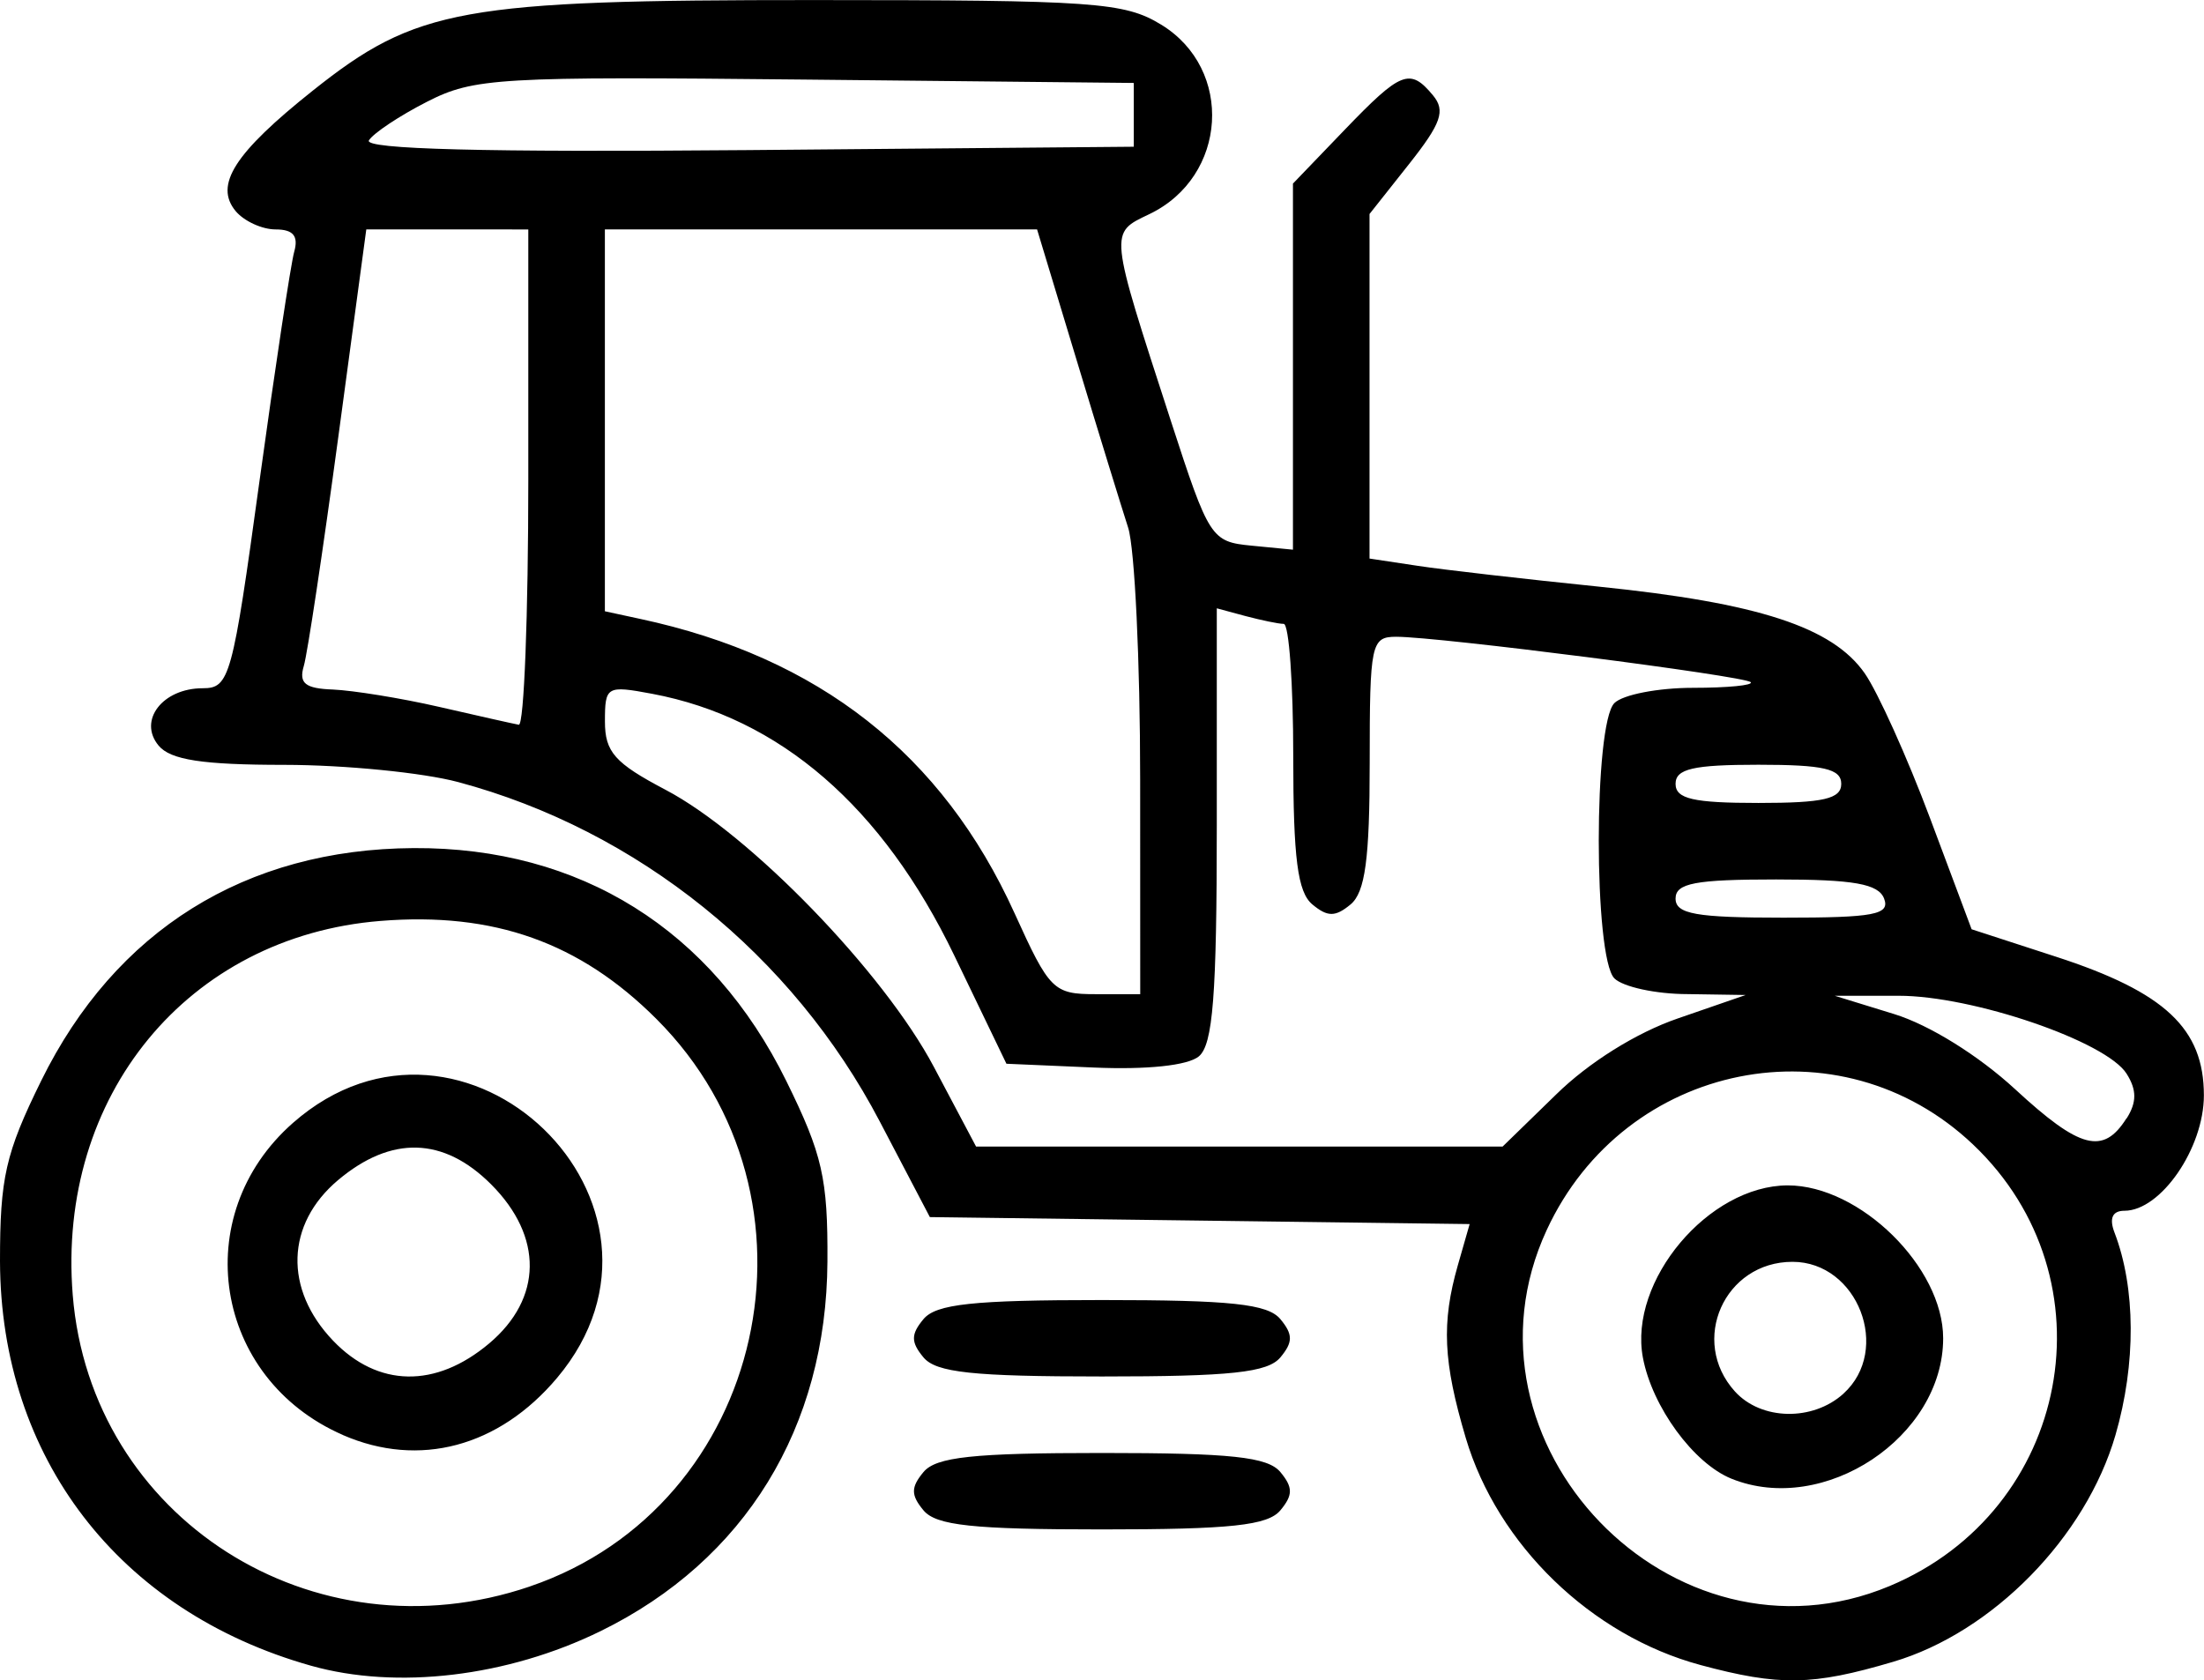 <?xml version="1.0" encoding="UTF-8" standalone="no"?>
<svg
   sodipodi:docname="Atualização Site - 13-10-24.svg"
   inkscape:version="1.3.2 (091e20e, 2023-11-25, custom)"
   id="svg8"
   version="1.1"
   viewBox="0 0 37.246 28.402"
   height="28.402mm"
   width="37.246mm"
   xml:space="preserve"
   xmlns:inkscape="http://www.inkscape.org/namespaces/inkscape"
   xmlns:sodipodi="http://sodipodi.sourceforge.net/DTD/sodipodi-0.dtd"
   xmlns="http://www.w3.org/2000/svg"
   xmlns:svg="http://www.w3.org/2000/svg"
   xmlns:rdf="http://www.w3.org/1999/02/22-rdf-syntax-ns#"
   xmlns:cc="http://creativecommons.org/ns#"
   xmlns:dc="http://purl.org/dc/elements/1.1/"><sodipodi:namedview
     inkscape:window-maximized="1"
     inkscape:window-y="-8"
     inkscape:window-x="-8"
     inkscape:window-height="1057"
     inkscape:window-width="1827"
     inkscape:snap-global="false"
     inkscape:bbox-paths="true"
     inkscape:snap-bbox-midpoints="true"
     inkscape:snap-bbox-edge-midpoints="true"
     inkscape:bbox-nodes="true"
     inkscape:snap-bbox="true"
     showgrid="false"
     inkscape:document-rotation="0"
     inkscape:current-layer="layer1"
     inkscape:document-units="mm"
     inkscape:cy="-2792.5332"
     inkscape:cx="10084.896"
     inkscape:zoom="0.18567371"
     inkscape:pageshadow="2"
     inkscape:pageopacity="0.0"
     borderopacity="1.0"
     bordercolor="#666666"
     pagecolor="#ffffff"
     id="base"
     showguides="false"
     inkscape:snap-intersection-paths="true"
     inkscape:snap-nodes="true"
     inkscape:object-paths="true"
     inkscape:snap-smooth-nodes="true"
     inkscape:snap-midpoints="false"
     inkscape:snap-object-midpoints="true"
     inkscape:object-nodes="false"
     inkscape:showpageshadow="0"
     inkscape:pagecheckerboard="0"
     inkscape:deskcolor="#d1d1d1" /><defs
     id="defs2"><linearGradient
       id="swatch156"
       inkscape:swatch="solid"><stop
         style="stop-color:#ffffff;stop-opacity:1;"
         offset="0"
         id="stop156" /></linearGradient></defs><g
     id="layer1"
     inkscape:groupmode="layer"
     inkscape:label="Layer 1"
     transform="translate(2.345,3050.595)"><path
       style="fill:#000000;stroke-width:0.814"
       d="m 2.907,-3022.441 c -3.246,-0.917 -5.242,-3.516 -5.252,-6.837 0,-1.405 0.09,-1.819 0.697,-3.051 1.251,-2.541 3.451,-3.915 6.294,-3.931 2.813,-0.015 5.036,1.375 6.297,3.937 0.611,1.241 0.703,1.647 0.695,3.051 -0.015,2.807 -1.393,5.051 -3.833,6.247 -1.575,0.772 -3.445,0.995 -4.898,0.584 z m 3.705,-1.34 c 3.995,-1.361 5.156,-6.572 2.137,-9.59 -1.295,-1.295 -2.748,-1.812 -4.663,-1.658 -3.255,0.261 -5.472,2.955 -5.202,6.321 0.303,3.774 4.068,6.175 7.727,4.928 z m -3.162,-2.559 c -2.185,-0.952 -2.625,-3.711 -0.843,-5.276 2.882,-2.53 6.93,1.378 4.463,4.31 -0.983,1.168 -2.331,1.528 -3.62,0.967 z m 2.471,-1.547 c 0.903,-0.76 0.916,-1.807 0.033,-2.69 -0.803,-0.803 -1.687,-0.827 -2.585,-0.072 -0.884,0.744 -0.918,1.845 -0.084,2.716 0.756,0.789 1.732,0.807 2.636,0.046 z m 20.468,5.434 c -1.843,-0.497 -3.427,-2.03 -3.963,-3.835 -0.383,-1.289 -0.413,-1.948 -0.134,-2.923 l 0.199,-0.694 -4.561,-0.059 -4.561,-0.059 -0.846,-1.615 c -1.475,-2.818 -4.092,-4.926 -7.125,-5.738 -0.592,-0.159 -1.913,-0.29 -2.936,-0.291 -1.387,0 -1.927,-0.084 -2.127,-0.326 -0.352,-0.424 0.068,-0.969 0.746,-0.969 0.454,0 0.502,-0.173 0.959,-3.501 0.265,-1.925 0.529,-3.67 0.587,-3.877 0.075,-0.266 -0.017,-0.377 -0.313,-0.377 -0.231,0 -0.534,-0.14 -0.676,-0.309 -0.367,-0.442 -0.021,-0.983 1.305,-2.039 1.748,-1.391 2.512,-1.53 8.47,-1.529 4.736,8e-4 5.244,0.036 5.864,0.415 1.234,0.752 1.122,2.57 -0.198,3.203 -0.681,0.327 -0.688,0.258 0.361,3.49 0.647,1.992 0.683,2.048 1.365,2.114 l 0.7,0.068 v -3.094 -3.094 l 0.87,-0.905 c 0.957,-0.996 1.107,-1.055 1.496,-0.587 0.216,0.26 0.141,0.473 -0.404,1.162 l -0.668,0.844 v 2.912 2.912 l 0.808,0.122 c 0.444,0.068 1.826,0.226 3.07,0.353 2.692,0.275 3.944,0.683 4.49,1.464 0.221,0.317 0.719,1.42 1.105,2.451 l 0.702,1.876 1.429,0.465 c 1.84,0.598 2.496,1.214 2.496,2.342 0,0.893 -0.728,1.951 -1.343,1.951 -0.202,0 -0.26,0.126 -0.168,0.367 0.36,0.938 0.366,2.22 0.017,3.424 -0.502,1.729 -2.077,3.336 -3.758,3.833 -1.366,0.404 -1.921,0.413 -3.259,0.053 z m 3.197,-1.333 c 3.062,-1.279 3.803,-5.194 1.413,-7.463 -2.249,-2.135 -5.886,-1.406 -7.205,1.443 -1.669,3.604 2.128,7.551 5.792,6.02 z m -2.67,-1.815 c -0.642,-0.259 -1.341,-1.216 -1.497,-2.046 -0.244,-1.3 1.11,-2.909 2.448,-2.912 1.219,0 2.626,1.382 2.626,2.584 0,1.67 -2.013,3.006 -3.577,2.374 z m 1.892,-1.438 c 0.817,-0.74 0.242,-2.228 -0.861,-2.228 -1.152,0 -1.746,1.337 -0.973,2.191 0.444,0.49 1.314,0.508 1.835,0.037 z m -4.856,-5.056 c 0.551,-0.541 1.355,-1.044 2.055,-1.285 l 1.149,-0.397 -0.98,-0.015 c -0.539,0 -1.096,-0.123 -1.239,-0.266 -0.352,-0.352 -0.352,-4.301 0,-4.653 0.143,-0.143 0.74,-0.258 1.328,-0.258 0.588,0 1.027,-0.043 0.975,-0.096 -0.105,-0.105 -5.273,-0.767 -5.989,-0.767 -0.425,0 -0.449,0.114 -0.449,2.128 0,1.629 -0.077,2.191 -0.323,2.396 -0.258,0.214 -0.389,0.214 -0.646,0 -0.249,-0.207 -0.323,-0.779 -0.323,-2.504 0,-1.23 -0.072,-2.237 -0.161,-2.238 -0.089,0 -0.38,-0.062 -0.646,-0.132 l -0.485,-0.131 v 3.661 c 0,2.887 -0.065,3.714 -0.304,3.913 -0.186,0.154 -0.876,0.227 -1.777,0.188 l -1.474,-0.064 -0.882,-1.831 c -1.212,-2.514 -2.947,-4.017 -5.105,-4.422 -0.769,-0.144 -0.798,-0.128 -0.798,0.467 0,0.517 0.166,0.704 1.023,1.155 1.431,0.752 3.689,3.085 4.536,4.685 l 0.713,1.346 h 4.449 4.449 z m 9.642,0.404 c 0.172,-0.273 0.172,-0.481 0,-0.754 -0.341,-0.547 -2.604,-1.321 -3.856,-1.319 h -1.077 l 1.003,0.309 c 0.595,0.183 1.427,0.7 2.047,1.272 1.095,1.011 1.488,1.113 1.881,0.489 z m -16.671,-5.73 c 0,-1.996 -0.092,-3.911 -0.203,-4.255 -0.111,-0.344 -0.504,-1.618 -0.871,-2.833 l -0.668,-2.208 H 11.529 7.877 v 3.227 3.227 l 0.592,0.128 c 3.024,0.647 5.112,2.288 6.331,4.975 0.59,1.302 0.658,1.369 1.372,1.369 h 0.752 z m 12.572,2.014 c -0.096,-0.249 -0.512,-0.323 -1.824,-0.323 -1.368,0 -1.7,0.063 -1.7,0.323 0,0.262 0.346,0.323 1.824,0.323 1.533,0 1.804,-0.051 1.7,-0.323 z m -0.724,-1.939 c 0,-0.254 -0.299,-0.323 -1.4,-0.323 -1.101,0 -1.4,0.069 -1.4,0.323 0,0.254 0.299,0.323 1.4,0.323 1.101,0 1.4,-0.069 1.4,-0.323 z m -22.188,-5.17 v -4.201 H 5.214 3.845 l -0.472,3.501 c -0.26,1.925 -0.522,3.67 -0.584,3.878 -0.087,0.293 0.023,0.381 0.495,0.398 0.334,0.015 1.14,0.143 1.792,0.293 0.652,0.15 1.257,0.286 1.346,0.302 0.089,0.016 0.161,-1.861 0.161,-4.171 z m 10.232,-6.139 v -0.538 l -5.548,-0.057 c -5.19,-0.054 -5.603,-0.03 -6.394,0.374 -0.465,0.237 -0.907,0.531 -0.983,0.653 -0.093,0.151 1.958,0.203 6.394,0.165 l 6.531,-0.057 z m -3.554,23.588 c -0.214,-0.258 -0.214,-0.388 0,-0.646 0.213,-0.256 0.836,-0.323 3.016,-0.323 2.18,0 2.803,0.066 3.016,0.323 0.214,0.258 0.214,0.389 0,0.646 -0.213,0.256 -0.836,0.323 -3.016,0.323 -2.18,0 -2.803,-0.066 -3.016,-0.323 z m 0,-2.585 c -0.214,-0.258 -0.214,-0.389 0,-0.646 0.213,-0.256 0.836,-0.323 3.016,-0.323 2.18,0 2.803,0.066 3.016,0.323 0.214,0.258 0.214,0.389 0,0.646 -0.213,0.256 -0.836,0.323 -3.016,0.323 -2.18,0 -2.803,-0.066 -3.016,-0.323 z"
       id="path2255-6" /></g></svg>
